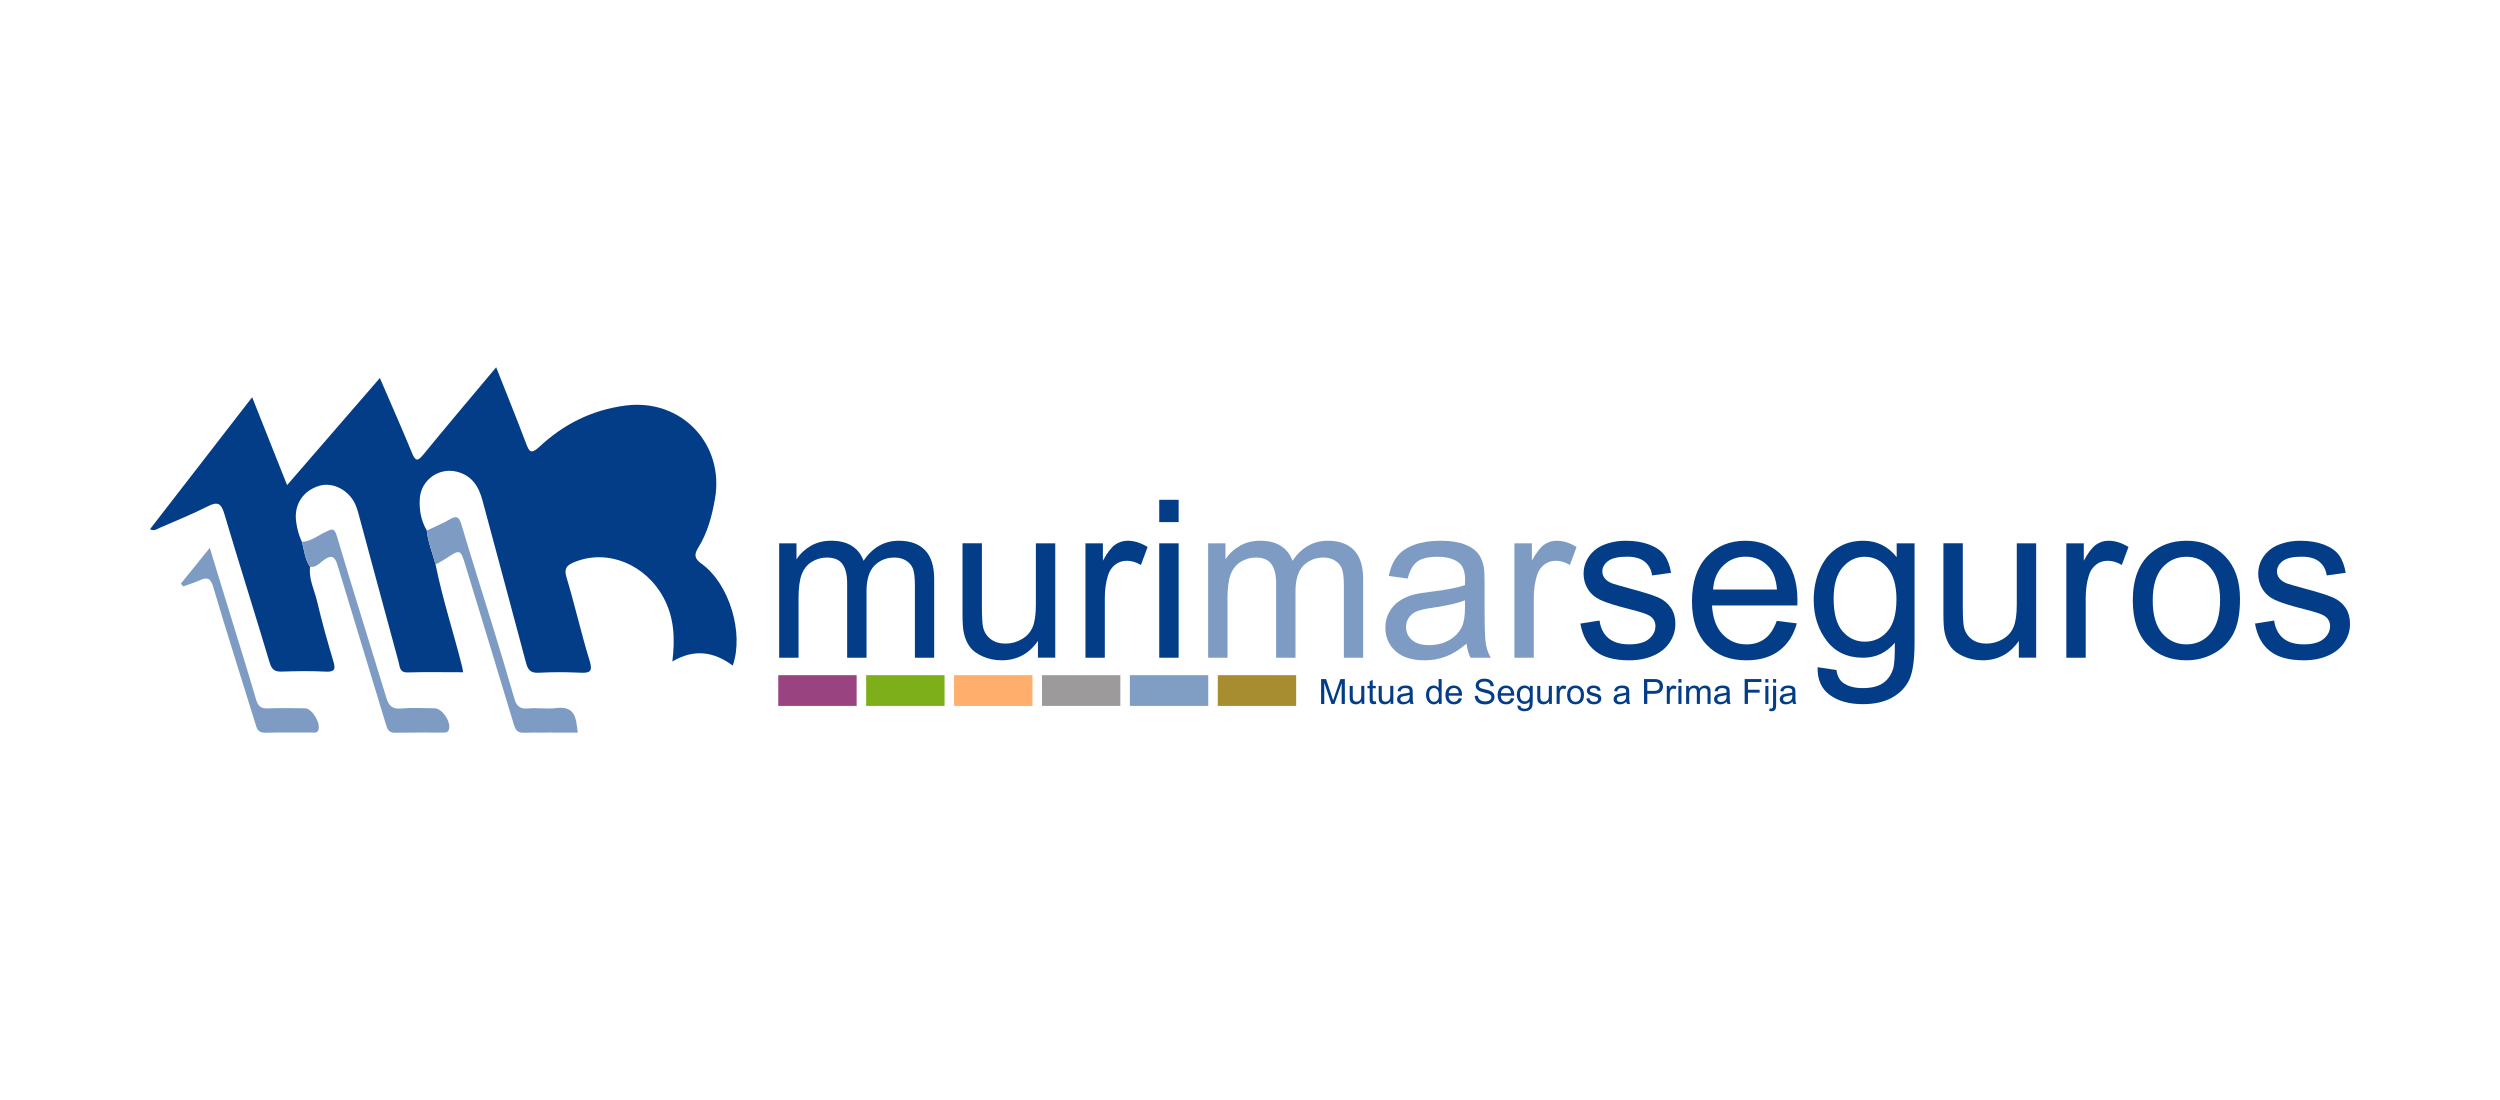 <?xml version="1.0" encoding="utf-8"?>
<!-- Generator: Adobe Illustrator 16.0.0, SVG Export Plug-In . SVG Version: 6.00 Build 0)  -->
<!DOCTYPE svg PUBLIC "-//W3C//DTD SVG 1.1//EN" "http://www.w3.org/Graphics/SVG/1.1/DTD/svg11.dtd">
<svg version="1.1" id="Capa_1" xmlns="http://www.w3.org/2000/svg" xmlns:xlink="http://www.w3.org/1999/xlink" x="0px" y="0px"
	 width="250px" height="110px" viewBox="0 0 250 110" enable-background="new 0 0 250 110" xml:space="preserve">
<g>
	<g>
		<g>
			<g>
				<path fill-rule="evenodd" clip-rule="evenodd" fill="#033D88" d="M31.009,56.692c-0.153,1.199,0.418,2.26,0.682,3.373
					c0.479,2.024,1.038,4.032,1.634,6.026c0.243,0.813,0.18,1.124-0.779,1.072c-1.442-0.077-2.893-0.056-4.337-0.003
					c-0.723,0.027-1.031-0.183-1.25-0.915c-1.477-4.948-3.047-9.869-4.514-14.82c-0.309-1.042-0.623-1.326-1.662-0.796
					c-1.567,0.799-3.21,1.451-4.823,2.16c-0.284,0.125-0.555,0.362-0.959,0.128c3.384-4.373,6.764-8.738,10.215-13.196
					c1.173,2.951,2.291,5.766,3.493,8.791c3.129-3.612,6.177-7.132,9.278-10.713c1.108,2.571,2.193,5.016,3.21,7.489
					c0.349,0.848,0.563,0.868,1.144,0.16c2.36-2.887,4.773-5.731,7.276-8.721c1.029,2.609,2.029,5.075,2.971,7.564
					c0.313,0.83,0.47,1.209,1.352,0.386c2.427-2.268,5.276-3.696,8.635-4.126c5.543-0.709,9.893,3.831,8.92,9.346
					c-0.303,1.718-0.741,3.373-1.66,4.854c-0.45,0.727-0.399,1.102,0.335,1.634c2.767,2.006,4.245,6.921,3.104,10.173
					c-1.865-1.382-3.839-1.716-6.038-0.406c0.282-2.313,0.18-4.395-0.869-6.358c-1.811-3.393-5.669-4.948-8.958-3.572
					c-0.71,0.297-1.034,0.601-0.761,1.505c0.833,2.758,1.462,5.578,2.31,8.331c0.353,1.142-0.003,1.257-0.979,1.21
					c-1.362-0.064-2.734-0.072-4.096,0.006c-0.806,0.046-1.09-0.265-1.282-0.995c-1.432-5.418-2.909-10.824-4.354-16.239
					c-0.377-1.411-1.067-2.501-2.582-2.874c-1.78-0.438-3.551,0.828-3.682,2.658c-0.081,1.137,0.113,2.227,0.695,3.226
					c0.117,1.183,0.588,2.275,0.883,3.411c0.692,3.452,1.798,6.798,2.651,10.208c0.038,0.151,0.06,0.306,0.107,0.555
					c-1.892,0-3.73-0.036-5.565,0.017c-0.814,0.023-0.767-0.579-0.889-1.025c-1.316-4.82-2.61-9.647-3.915-14.471
					c-0.114-0.424-0.225-0.854-0.396-1.255c-0.625-1.461-2.246-2.313-3.599-1.918c-1.644,0.479-2.561,1.869-2.346,3.558
					c0.091,0.717,0.271,1.41,0.582,2.067C30.434,55.036,30.484,55.941,31.009,56.692z"/>
				<path fill-rule="evenodd" clip-rule="evenodd" fill="#7E9CC3" d="M43.559,56.459c-0.295-1.136-0.766-2.228-0.883-3.411
					c0.759-0.36,1.55-0.667,2.269-1.095c0.723-0.431,0.97-0.273,1.204,0.52c0.994,3.366,2.068,6.709,3.098,10.066
					c0.748,2.439,1.488,4.882,2.194,7.334c0.208,0.722,0.543,1.041,1.341,0.972c0.956-0.082,1.937,0.079,2.885-0.043
					c1.362-0.175,1.874,0.488,2.007,1.688c0.026,0.234,0.063,0.467,0.104,0.773c-1.838,0-3.641-0.021-5.443,0.011
					c-0.629,0.011-0.802-0.329-0.955-0.837c-1.604-5.309-3.218-10.615-4.843-15.917c-0.494-1.613-0.513-1.604-1.953-0.663
					C44.251,56.072,43.9,56.259,43.559,56.459z"/>
				<path fill-rule="evenodd" clip-rule="evenodd" fill="#7E9CC3" d="M31.009,56.692c-0.524-0.751-0.575-1.657-0.819-2.499
					c0.919-0.065,1.621-0.655,2.412-1.022c0.576-0.268,0.83-0.43,1.084,0.428c1.599,5.391,3.299,10.752,4.936,16.132
					c0.237,0.781,0.543,1.205,1.471,1.119c1.113-0.104,2.244-0.032,3.368-0.022c0.782,0.007,1.685,1.394,1.422,2.139
					c-0.109,0.309-0.349,0.289-0.579,0.29c-1.604,0.006-3.21-0.015-4.814,0.014c-0.58,0.011-0.744-0.322-0.882-0.776
					c-1.621-5.344-3.254-10.683-4.87-16.028c-0.256-0.847-0.621-1.008-1.369-0.453C31.974,56.305,31.604,56.757,31.009,56.692z"/>
				<path fill-rule="evenodd" clip-rule="evenodd" fill="#7E9CC3" d="M18.082,58.366c0.915-1.131,1.83-2.262,2.896-3.577
					c0.778,2.537,1.5,4.89,2.222,7.243c0.807,2.634,1.633,5.263,2.404,7.907c0.188,0.644,0.461,0.929,1.16,0.9
					c1.243-0.05,2.49-0.022,3.735-0.01c0.727,0.007,1.637,1.559,1.318,2.216c-0.139,0.285-0.405,0.209-0.626,0.211
					c-1.566,0.009-3.134-0.021-4.699,0.017c-0.729,0.017-0.817-0.464-0.976-0.977c-1.403-4.539-2.852-9.064-4.2-13.62
					c-0.269-0.908-0.616-0.97-1.347-0.646c-0.536,0.238-1.102,0.411-1.654,0.613C18.237,58.551,18.159,58.458,18.082,58.366z"/>
			</g>
		</g>
		<g>
			<rect x="86.616" y="67.517" fill-rule="evenodd" clip-rule="evenodd" fill="#7CAF1A" width="7.838" height="3.075"/>
			<rect x="95.407" y="67.517" fill-rule="evenodd" clip-rule="evenodd" fill="#FFAE6C" width="7.838" height="3.075"/>
			<rect x="104.197" y="67.517" fill-rule="evenodd" clip-rule="evenodd" fill="#9C9A9B" width="7.838" height="3.075"/>
			<rect x="112.987" y="67.517" fill-rule="evenodd" clip-rule="evenodd" fill="#809EC4" width="7.838" height="3.075"/>
			<rect x="121.778" y="67.517" fill-rule="evenodd" clip-rule="evenodd" fill="#A78D30" width="7.837" height="3.075"/>
			<rect x="77.826" y="67.517" fill-rule="evenodd" clip-rule="evenodd" fill="#994380" width="7.838" height="3.075"/>
		</g>
	</g>
	<g>
		<path fill="#033D88" d="M77.916,65.772v-11.44h1.734v1.604c0.359-0.56,0.837-1.01,1.434-1.352
			c0.596-0.341,1.274-0.511,2.036-0.511c0.847,0,1.542,0.176,2.084,0.528c0.542,0.352,0.925,0.844,1.147,1.476
			c0.905-1.335,2.083-2.003,3.534-2.003c1.135,0,2.007,0.314,2.617,0.942s0.916,1.596,0.916,2.903v7.854H91.49v-7.207
			c0-0.775-0.063-1.334-0.188-1.675c-0.125-0.342-0.354-0.616-0.684-0.824c-0.331-0.209-0.719-0.313-1.164-0.313
			c-0.804,0-1.472,0.268-2.004,0.802c-0.531,0.536-0.797,1.393-0.797,2.569v6.647h-1.939v-7.434c0-0.861-0.157-1.508-0.474-1.938
			c-0.316-0.432-0.833-0.646-1.552-0.646c-0.546,0-1.05,0.144-1.514,0.431c-0.463,0.287-0.799,0.708-1.007,1.26
			c-0.208,0.554-0.313,1.351-0.313,2.393v5.936H77.916z"/>
		<path fill="#033D88" d="M103.794,65.772v-1.681c-0.891,1.293-2.102,1.939-3.631,1.939c-0.676,0-1.306-0.129-1.891-0.388
			c-0.586-0.259-1.021-0.584-1.304-0.976c-0.284-0.391-0.483-0.87-0.598-1.438c-0.079-0.381-0.119-0.984-0.119-1.811v-7.088h1.939
			v6.345c0,1.013,0.039,1.695,0.118,2.047c0.122,0.51,0.381,0.91,0.776,1.201c0.395,0.291,0.883,0.437,1.465,0.437
			s1.128-0.148,1.638-0.447c0.51-0.298,0.871-0.703,1.083-1.217c0.211-0.514,0.317-1.259,0.317-2.235v-6.13h1.939v11.44H103.794z"/>
		<path fill="#033D88" d="M108.545,65.772v-11.44h1.745v1.734c0.445-0.812,0.856-1.346,1.233-1.605s0.792-0.388,1.244-0.388
			c0.653,0,1.318,0.208,1.993,0.625l-0.668,1.799c-0.474-0.28-0.948-0.42-1.422-0.42c-0.424,0-0.805,0.127-1.143,0.382
			c-0.337,0.255-0.578,0.609-0.722,1.062c-0.215,0.689-0.323,1.443-0.323,2.263v5.989H108.545z"/>
		<path fill="#033D88" d="M115.924,52.21v-2.23h1.939v2.23H115.924z M115.924,65.772v-11.44h1.939v11.44H115.924z"/>
		<path fill="#7E9CC3" d="M120.815,65.772v-11.44h1.734v1.604c0.358-0.56,0.836-1.01,1.433-1.352
			c0.596-0.341,1.274-0.511,2.036-0.511c0.848,0,1.542,0.176,2.084,0.528c0.543,0.352,0.925,0.844,1.147,1.476
			c0.905-1.335,2.083-2.003,3.534-2.003c1.135,0,2.007,0.314,2.617,0.942s0.916,1.596,0.916,2.903v7.854h-1.929v-7.207
			c0-0.775-0.063-1.334-0.188-1.675c-0.125-0.342-0.354-0.616-0.684-0.824c-0.33-0.209-0.718-0.313-1.163-0.313
			c-0.805,0-1.473,0.268-2.005,0.802c-0.531,0.536-0.797,1.393-0.797,2.569v6.647h-1.938v-7.434c0-0.861-0.158-1.508-0.475-1.938
			c-0.316-0.432-0.833-0.646-1.551-0.646c-0.546,0-1.051,0.144-1.514,0.431c-0.464,0.287-0.8,0.708-1.008,1.26
			c-0.208,0.554-0.313,1.351-0.313,2.393v5.936H120.815z"/>
		<path fill="#7E9CC3" d="M146.66,64.361c-0.719,0.61-1.41,1.041-2.074,1.293s-1.378,0.377-2.139,0.377
			c-1.257,0-2.223-0.308-2.897-0.921c-0.676-0.614-1.013-1.399-1.013-2.354c0-0.56,0.127-1.071,0.382-1.535
			c0.255-0.463,0.589-0.835,1.002-1.114c0.413-0.28,0.878-0.492,1.396-0.637c0.38-0.1,0.955-0.197,1.724-0.29
			c1.565-0.188,2.718-0.41,3.458-0.668c0.007-0.266,0.011-0.435,0.011-0.507c0-0.789-0.184-1.347-0.55-1.67
			c-0.495-0.438-1.231-0.656-2.208-0.656c-0.912,0-1.586,0.159-2.021,0.479c-0.435,0.32-0.756,0.886-0.964,1.697l-1.896-0.259
			c0.172-0.812,0.456-1.467,0.851-1.966s0.966-0.883,1.713-1.152c0.747-0.27,1.612-0.404,2.597-0.404
			c0.977,0,1.77,0.115,2.381,0.344c0.61,0.23,1.06,0.519,1.347,0.868c0.287,0.347,0.488,0.788,0.603,1.319
			c0.064,0.331,0.098,0.927,0.098,1.788v2.586c0,1.803,0.041,2.942,0.124,3.421c0.082,0.478,0.246,0.936,0.49,1.373h-2.026
			C146.846,65.371,146.717,64.9,146.66,64.361z M146.498,60.03c-0.704,0.288-1.76,0.532-3.167,0.732
			c-0.798,0.115-1.361,0.245-1.691,0.388c-0.331,0.145-0.586,0.354-0.765,0.631c-0.181,0.276-0.271,0.583-0.271,0.921
			c0,0.518,0.196,0.948,0.588,1.293s0.964,0.517,1.719,0.517c0.746,0,1.41-0.163,1.992-0.489c0.582-0.327,1.01-0.774,1.282-1.342
			c0.208-0.438,0.313-1.084,0.313-1.939V60.03z"/>
		<path fill="#7E9CC3" d="M151.443,65.772v-11.44h1.745v1.734c0.445-0.812,0.856-1.346,1.233-1.605s0.792-0.388,1.244-0.388
			c0.653,0,1.318,0.208,1.993,0.625l-0.668,1.799c-0.474-0.28-0.948-0.42-1.422-0.42c-0.424,0-0.805,0.127-1.143,0.382
			c-0.337,0.255-0.578,0.609-0.722,1.062c-0.215,0.689-0.323,1.443-0.323,2.263v5.989H151.443z"/>
		<path fill="#033D88" d="M158.036,62.357l1.918-0.302c0.107,0.769,0.407,1.357,0.899,1.768c0.492,0.409,1.18,0.613,2.063,0.613
			c0.89,0,1.551-0.182,1.981-0.544c0.432-0.362,0.646-0.788,0.646-1.276c0-0.438-0.19-0.783-0.571-1.034
			c-0.266-0.173-0.926-0.392-1.981-0.657c-1.422-0.359-2.408-0.67-2.958-0.933c-0.549-0.262-0.966-0.624-1.249-1.087
			c-0.284-0.464-0.426-0.976-0.426-1.536c0-0.51,0.116-0.981,0.351-1.416c0.232-0.435,0.551-0.795,0.953-1.083
			c0.302-0.222,0.713-0.411,1.233-0.565s1.079-0.231,1.676-0.231c0.897,0,1.686,0.129,2.364,0.388s1.18,0.608,1.503,1.05
			c0.323,0.441,0.546,1.032,0.668,1.771l-1.896,0.259c-0.086-0.589-0.336-1.049-0.748-1.379c-0.413-0.331-0.997-0.495-1.751-0.495
			c-0.891,0-1.526,0.146-1.907,0.441c-0.38,0.295-0.57,0.64-0.57,1.034c0,0.251,0.078,0.478,0.236,0.679
			c0.158,0.208,0.406,0.381,0.743,0.517c0.194,0.072,0.766,0.237,1.714,0.496c1.371,0.366,2.328,0.666,2.87,0.899
			c0.543,0.233,0.968,0.573,1.277,1.018c0.309,0.446,0.463,0.999,0.463,1.659c0,0.646-0.188,1.256-0.565,1.826
			c-0.377,0.571-0.921,1.013-1.632,1.325s-1.516,0.469-2.413,0.469c-1.487,0-2.62-0.309-3.399-0.927
			C158.749,64.487,158.252,63.571,158.036,62.357z"/>
		<path fill="#033D88" d="M177.676,62.088l2.004,0.248c-0.316,1.171-0.901,2.079-1.756,2.726c-0.855,0.646-1.946,0.97-3.275,0.97
			c-1.674,0-3.001-0.516-3.98-1.546c-0.98-1.031-1.471-2.476-1.471-4.337c0-1.924,0.495-3.418,1.486-4.48
			c0.991-1.063,2.277-1.594,3.857-1.594c1.529,0,2.779,0.521,3.749,1.561c0.969,1.042,1.454,2.507,1.454,4.396
			c0,0.115-0.004,0.288-0.011,0.518h-8.532c0.071,1.257,0.427,2.219,1.066,2.887c0.639,0.668,1.437,1.002,2.392,1.002
			c0.711,0,1.318-0.187,1.82-0.56C176.982,63.503,177.381,62.907,177.676,62.088z M171.309,58.953h6.389
			c-0.086-0.963-0.331-1.684-0.732-2.165c-0.618-0.747-1.419-1.12-2.402-1.12c-0.891,0-1.64,0.298-2.247,0.894
			C171.709,57.158,171.373,57.955,171.309,58.953z"/>
		<path fill="#033D88" d="M181.759,66.721l1.885,0.28c0.079,0.582,0.298,1.005,0.657,1.271c0.481,0.358,1.139,0.538,1.972,0.538
			c0.897,0,1.591-0.18,2.079-0.538c0.488-0.359,0.819-0.862,0.991-1.509c0.101-0.395,0.147-1.225,0.141-2.488
			c-0.848,0.998-1.903,1.497-3.168,1.497c-1.572,0-2.79-0.567-3.652-1.702c-0.861-1.135-1.292-2.495-1.292-4.083
			c0-1.091,0.197-2.099,0.592-3.021c0.396-0.923,0.968-1.635,1.719-2.138s1.633-0.754,2.645-0.754c1.351,0,2.464,0.545,3.34,1.637
			v-1.379h1.788v9.89c0,1.78-0.181,3.043-0.544,3.786c-0.362,0.743-0.937,1.331-1.724,1.762c-0.786,0.431-1.754,0.646-2.903,0.646
			c-1.364,0-2.467-0.308-3.308-0.921C182.136,68.881,181.729,67.956,181.759,66.721z M183.364,59.848
			c0,1.501,0.298,2.596,0.894,3.286c0.597,0.689,1.344,1.033,2.241,1.033c0.891,0,1.638-0.342,2.24-1.028
			c0.604-0.686,0.905-1.762,0.905-3.227c0-1.4-0.311-2.456-0.932-3.167c-0.621-0.712-1.37-1.066-2.246-1.066
			c-0.862,0-1.595,0.35-2.198,1.05C183.666,57.429,183.364,58.469,183.364,59.848z"/>
		<path fill="#033D88" d="M201.883,65.772v-1.681c-0.891,1.293-2.101,1.939-3.631,1.939c-0.675,0-1.305-0.129-1.89-0.388
			c-0.586-0.259-1.021-0.584-1.304-0.976c-0.284-0.391-0.483-0.87-0.599-1.438c-0.079-0.381-0.118-0.984-0.118-1.811v-7.088h1.939
			v6.345c0,1.013,0.039,1.695,0.118,2.047c0.122,0.51,0.381,0.91,0.775,1.201c0.396,0.291,0.884,0.437,1.466,0.437
			c0.581,0,1.127-0.148,1.637-0.447c0.51-0.298,0.871-0.703,1.083-1.217s0.318-1.259,0.318-2.235v-6.13h1.938v11.44H201.883z"/>
		<path fill="#033D88" d="M206.634,65.772v-11.44h1.745v1.734c0.445-0.812,0.856-1.346,1.233-1.605s0.792-0.388,1.245-0.388
			c0.653,0,1.317,0.208,1.992,0.625l-0.667,1.799c-0.475-0.28-0.948-0.42-1.423-0.42c-0.424,0-0.805,0.127-1.142,0.382
			c-0.338,0.255-0.578,0.609-0.722,1.062c-0.216,0.689-0.323,1.443-0.323,2.263v5.989H206.634z"/>
		<path fill="#033D88" d="M213.281,60.052c0-2.118,0.589-3.688,1.767-4.707c0.984-0.848,2.184-1.271,3.598-1.271
			c1.573,0,2.858,0.515,3.857,1.545c0.998,1.03,1.497,2.454,1.497,4.271c0,1.472-0.221,2.631-0.662,3.475s-1.085,1.499-1.929,1.966
			s-1.765,0.7-2.764,0.7c-1.601,0-2.896-0.514-3.883-1.541C213.774,63.464,213.281,61.984,213.281,60.052z M215.273,60.052
			c0,1.466,0.32,2.563,0.959,3.292c0.64,0.729,1.444,1.093,2.413,1.093c0.963,0,1.764-0.366,2.403-1.099
			c0.639-0.732,0.959-1.85,0.959-3.351c0-1.414-0.322-2.486-0.965-3.216c-0.643-0.729-1.441-1.093-2.397-1.093
			c-0.969,0-1.773,0.362-2.413,1.087C215.594,57.492,215.273,58.587,215.273,60.052z"/>
		<path fill="#033D88" d="M225.498,62.357l1.917-0.302c0.108,0.769,0.408,1.357,0.9,1.768c0.491,0.409,1.18,0.613,2.063,0.613
			c0.891,0,1.552-0.182,1.982-0.544s0.646-0.788,0.646-1.276c0-0.438-0.19-0.783-0.571-1.034c-0.266-0.173-0.927-0.392-1.982-0.657
			c-1.422-0.359-2.407-0.67-2.957-0.933c-0.549-0.262-0.966-0.624-1.25-1.087c-0.283-0.464-0.425-0.976-0.425-1.536
			c0-0.51,0.116-0.981,0.35-1.416s0.551-0.795,0.954-1.083c0.301-0.222,0.712-0.411,1.233-0.565
			c0.521-0.154,1.079-0.231,1.675-0.231c0.897,0,1.687,0.129,2.365,0.388s1.18,0.608,1.502,1.05
			c0.323,0.441,0.546,1.032,0.669,1.771l-1.896,0.259c-0.087-0.589-0.336-1.049-0.749-1.379c-0.413-0.331-0.996-0.495-1.75-0.495
			c-0.891,0-1.526,0.146-1.907,0.441s-0.571,0.64-0.571,1.034c0,0.251,0.079,0.478,0.237,0.679c0.158,0.208,0.405,0.381,0.743,0.517
			c0.194,0.072,0.765,0.237,1.713,0.496c1.372,0.366,2.329,0.666,2.871,0.899s0.968,0.573,1.277,1.018
			c0.308,0.446,0.463,0.999,0.463,1.659c0,0.646-0.188,1.256-0.565,1.826c-0.378,0.571-0.922,1.013-1.633,1.325
			s-1.516,0.469-2.413,0.469c-1.486,0-2.62-0.309-3.398-0.927C226.211,64.487,225.713,63.571,225.498,62.357z"/>
	</g>
	<g>
		<path fill="#033D88" d="M132.109,70.396v-2.49h0.496l0.589,1.763c0.055,0.164,0.094,0.287,0.119,0.369
			c0.028-0.091,0.072-0.225,0.132-0.399l0.596-1.732h0.443v2.49h-0.317v-2.084l-0.724,2.084h-0.297l-0.72-2.119v2.119H132.109z"/>
		<path fill="#033D88" d="M136.158,70.396V70.13c-0.14,0.204-0.331,0.306-0.571,0.306c-0.106,0-0.206-0.021-0.298-0.062
			c-0.093-0.04-0.161-0.092-0.206-0.153c-0.044-0.062-0.076-0.137-0.094-0.227c-0.013-0.06-0.019-0.155-0.019-0.285v-1.117h0.306v1
			c0,0.159,0.006,0.268,0.019,0.322c0.019,0.081,0.06,0.144,0.122,0.189c0.062,0.046,0.139,0.068,0.23,0.068
			s0.178-0.023,0.258-0.069c0.081-0.048,0.138-0.111,0.172-0.192c0.032-0.081,0.05-0.198,0.05-0.353v-0.966h0.306v1.804H136.158z"/>
		<path fill="#033D88" d="M137.578,70.121l0.044,0.271c-0.086,0.019-0.163,0.027-0.23,0.027c-0.111,0-0.197-0.018-0.258-0.053
			c-0.062-0.035-0.104-0.081-0.13-0.139c-0.024-0.057-0.037-0.177-0.037-0.36v-1.038h-0.224v-0.237h0.224v-0.447l0.304-0.183v0.63
			h0.308v0.237h-0.308v1.055c0,0.087,0.006,0.143,0.017,0.168s0.028,0.045,0.053,0.06s0.059,0.021,0.104,0.021
			C137.478,70.133,137.522,70.13,137.578,70.121z"/>
		<path fill="#033D88" d="M139.059,70.396V70.13c-0.141,0.204-0.331,0.306-0.572,0.306c-0.106,0-0.205-0.021-0.298-0.062
			c-0.092-0.04-0.16-0.092-0.205-0.153s-0.076-0.137-0.095-0.227c-0.012-0.06-0.019-0.155-0.019-0.285v-1.117h0.306v1
			c0,0.159,0.007,0.268,0.019,0.322c0.02,0.081,0.061,0.144,0.122,0.189c0.063,0.046,0.14,0.068,0.231,0.068
			s0.178-0.023,0.258-0.069c0.08-0.048,0.138-0.111,0.171-0.192s0.05-0.198,0.05-0.353v-0.966h0.306v1.804H139.059z"/>
		<path fill="#033D88" d="M140.987,70.172c-0.113,0.097-0.222,0.165-0.326,0.204c-0.104,0.04-0.218,0.06-0.337,0.06
			c-0.198,0-0.351-0.049-0.457-0.145c-0.106-0.098-0.16-0.221-0.16-0.372c0-0.088,0.021-0.168,0.061-0.241s0.093-0.132,0.158-0.176
			c0.064-0.044,0.138-0.078,0.22-0.101c0.06-0.016,0.15-0.03,0.271-0.045c0.247-0.03,0.429-0.065,0.545-0.105
			c0.001-0.042,0.002-0.068,0.002-0.08c0-0.125-0.029-0.213-0.087-0.264c-0.078-0.069-0.193-0.104-0.348-0.104
			c-0.144,0-0.25,0.025-0.318,0.075c-0.068,0.051-0.119,0.141-0.152,0.268l-0.299-0.04c0.027-0.128,0.072-0.231,0.135-0.31
			c0.063-0.079,0.152-0.14,0.27-0.183c0.118-0.042,0.254-0.063,0.409-0.063c0.154,0,0.279,0.019,0.375,0.055
			c0.097,0.036,0.167,0.082,0.213,0.137c0.045,0.055,0.076,0.124,0.095,0.208c0.01,0.052,0.016,0.146,0.016,0.281v0.408
			c0,0.284,0.006,0.464,0.02,0.539c0.013,0.075,0.038,0.147,0.077,0.217h-0.319C141.017,70.331,140.996,70.258,140.987,70.172z
			 M140.962,69.49c-0.11,0.045-0.277,0.083-0.499,0.115c-0.126,0.019-0.214,0.038-0.267,0.061c-0.052,0.023-0.092,0.057-0.12,0.1
			c-0.028,0.044-0.043,0.092-0.043,0.146c0,0.081,0.031,0.149,0.093,0.204c0.062,0.054,0.151,0.081,0.271,0.081
			c0.118,0,0.223-0.025,0.314-0.077s0.159-0.122,0.202-0.212c0.032-0.069,0.049-0.171,0.049-0.306V69.49z"/>
		<path fill="#033D88" d="M143.881,70.396v-0.228c-0.114,0.178-0.282,0.268-0.504,0.268c-0.145,0-0.276-0.039-0.396-0.118
			c-0.121-0.08-0.214-0.19-0.28-0.333c-0.066-0.142-0.1-0.305-0.1-0.489c0-0.18,0.03-0.344,0.09-0.49
			c0.061-0.146,0.15-0.259,0.271-0.337s0.254-0.117,0.402-0.117c0.108,0,0.205,0.022,0.29,0.069
			c0.085,0.045,0.154,0.105,0.207,0.179v-0.894h0.304v2.49H143.881z M142.915,69.495c0,0.23,0.049,0.403,0.146,0.518
			c0.098,0.114,0.213,0.172,0.345,0.172c0.134,0,0.247-0.055,0.341-0.164c0.093-0.109,0.14-0.276,0.14-0.5
			c0-0.247-0.047-0.428-0.143-0.543c-0.095-0.115-0.212-0.174-0.352-0.174c-0.136,0-0.249,0.056-0.34,0.167
			C142.96,69.081,142.915,69.256,142.915,69.495z"/>
		<path fill="#033D88" d="M145.879,69.814l0.316,0.039c-0.05,0.185-0.143,0.327-0.277,0.43c-0.134,0.102-0.307,0.152-0.516,0.152
			c-0.264,0-0.473-0.081-0.628-0.243c-0.153-0.163-0.231-0.391-0.231-0.684c0-0.304,0.078-0.539,0.234-0.707
			c0.156-0.167,0.358-0.251,0.607-0.251c0.241,0,0.438,0.082,0.592,0.247c0.152,0.163,0.229,0.395,0.229,0.692
			c0,0.018,0,0.045-0.001,0.081h-1.345c0.011,0.198,0.067,0.35,0.168,0.455s0.226,0.158,0.377,0.158
			c0.111,0,0.207-0.029,0.286-0.089C145.771,70.037,145.833,69.943,145.879,69.814z M144.876,69.32h1.007
			c-0.014-0.151-0.052-0.266-0.115-0.342c-0.098-0.117-0.224-0.177-0.379-0.177c-0.141,0-0.259,0.048-0.354,0.142
			C144.939,69.037,144.886,69.163,144.876,69.32z"/>
		<path fill="#033D88" d="M147.472,69.596l0.311-0.027c0.016,0.124,0.05,0.227,0.104,0.307c0.054,0.079,0.137,0.144,0.25,0.192
			c0.113,0.05,0.241,0.075,0.382,0.075c0.126,0,0.236-0.02,0.333-0.057s0.168-0.089,0.215-0.154c0.047-0.064,0.07-0.136,0.07-0.213
			c0-0.078-0.022-0.146-0.067-0.204c-0.046-0.059-0.12-0.107-0.225-0.146c-0.066-0.026-0.214-0.066-0.443-0.122
			c-0.229-0.055-0.389-0.106-0.48-0.155c-0.118-0.063-0.207-0.14-0.266-0.231c-0.059-0.093-0.087-0.195-0.087-0.311
			c0-0.125,0.035-0.243,0.106-0.352c0.071-0.109,0.176-0.192,0.313-0.249c0.138-0.057,0.289-0.085,0.457-0.085
			c0.185,0,0.348,0.029,0.488,0.089s0.249,0.147,0.325,0.263c0.075,0.115,0.116,0.246,0.122,0.393l-0.316,0.023
			c-0.017-0.157-0.074-0.276-0.172-0.356s-0.242-0.121-0.434-0.121c-0.199,0-0.345,0.037-0.436,0.11
			c-0.092,0.072-0.137,0.161-0.137,0.264c0,0.089,0.032,0.163,0.097,0.221c0.063,0.058,0.229,0.116,0.497,0.178
			c0.268,0.06,0.451,0.112,0.551,0.158c0.145,0.066,0.251,0.151,0.32,0.254s0.104,0.221,0.104,0.354s-0.037,0.258-0.113,0.375
			s-0.185,0.208-0.327,0.273c-0.142,0.065-0.302,0.098-0.479,0.098c-0.226,0-0.414-0.033-0.566-0.099s-0.271-0.164-0.358-0.296
			S147.477,69.762,147.472,69.596z"/>
		<path fill="#033D88" d="M151.099,69.814l0.315,0.039c-0.05,0.185-0.142,0.327-0.276,0.43c-0.135,0.102-0.307,0.152-0.516,0.152
			c-0.265,0-0.474-0.081-0.628-0.243c-0.154-0.163-0.231-0.391-0.231-0.684c0-0.304,0.078-0.539,0.234-0.707
			c0.156-0.167,0.358-0.251,0.607-0.251c0.241,0,0.438,0.082,0.591,0.247c0.153,0.163,0.229,0.395,0.229,0.692
			c0,0.018-0.001,0.045-0.002,0.081h-1.345c0.012,0.198,0.067,0.35,0.168,0.455s0.227,0.158,0.377,0.158
			c0.112,0,0.208-0.029,0.287-0.089C150.989,70.037,151.053,69.943,151.099,69.814z M150.096,69.32h1.007
			c-0.014-0.151-0.053-0.266-0.116-0.342c-0.097-0.117-0.224-0.177-0.378-0.177c-0.141,0-0.259,0.048-0.354,0.142
			S150.105,69.163,150.096,69.32z"/>
		<path fill="#033D88" d="M151.742,70.544l0.297,0.045c0.013,0.091,0.047,0.158,0.104,0.2c0.076,0.057,0.18,0.085,0.312,0.085
			c0.141,0,0.25-0.028,0.327-0.085s0.129-0.136,0.156-0.238c0.016-0.062,0.023-0.193,0.022-0.392
			c-0.134,0.157-0.301,0.236-0.5,0.236c-0.247,0-0.439-0.09-0.575-0.269s-0.204-0.394-0.204-0.644c0-0.172,0.031-0.331,0.094-0.477
			s0.152-0.258,0.271-0.337c0.119-0.079,0.258-0.119,0.417-0.119c0.213,0,0.389,0.087,0.526,0.259v-0.218h0.282v1.559
			c0,0.28-0.028,0.479-0.086,0.597c-0.057,0.117-0.147,0.21-0.271,0.277c-0.124,0.068-0.276,0.103-0.458,0.103
			c-0.215,0-0.389-0.049-0.521-0.146C151.802,70.885,151.737,70.739,151.742,70.544z M151.995,69.461
			c0,0.236,0.047,0.409,0.141,0.518c0.095,0.109,0.212,0.164,0.354,0.164c0.141,0,0.258-0.055,0.354-0.163
			c0.095-0.107,0.143-0.277,0.143-0.508c0-0.221-0.049-0.388-0.147-0.5c-0.098-0.111-0.216-0.168-0.354-0.168
			c-0.136,0-0.252,0.056-0.347,0.166S151.995,69.244,151.995,69.461z"/>
		<path fill="#033D88" d="M154.914,70.396V70.13c-0.141,0.204-0.331,0.306-0.572,0.306c-0.106,0-0.206-0.021-0.298-0.062
			c-0.093-0.04-0.161-0.092-0.206-0.153c-0.044-0.062-0.075-0.137-0.094-0.227c-0.013-0.06-0.019-0.155-0.019-0.285v-1.117h0.306v1
			c0,0.159,0.006,0.268,0.019,0.322c0.02,0.081,0.06,0.144,0.122,0.189s0.14,0.068,0.23,0.068c0.092,0,0.179-0.023,0.259-0.069
			c0.08-0.048,0.137-0.111,0.171-0.192c0.033-0.081,0.05-0.198,0.05-0.353v-0.966h0.306v1.804H154.914z"/>
		<path fill="#033D88" d="M155.662,70.396v-1.804h0.275v0.273c0.07-0.128,0.136-0.213,0.194-0.253
			c0.06-0.041,0.125-0.062,0.196-0.062c0.104,0,0.208,0.033,0.314,0.099l-0.105,0.283c-0.075-0.044-0.149-0.066-0.224-0.066
			c-0.067,0-0.127,0.021-0.181,0.061c-0.053,0.041-0.091,0.097-0.113,0.167c-0.034,0.109-0.051,0.228-0.051,0.357v0.944H155.662z"/>
		<path fill="#033D88" d="M156.71,69.493c0-0.334,0.093-0.581,0.278-0.742c0.155-0.133,0.345-0.2,0.567-0.2
			c0.248,0,0.451,0.081,0.608,0.244c0.157,0.162,0.235,0.387,0.235,0.673c0,0.232-0.034,0.415-0.104,0.548
			c-0.069,0.133-0.171,0.236-0.304,0.31s-0.278,0.11-0.436,0.11c-0.252,0-0.456-0.081-0.612-0.242
			C156.788,70.031,156.71,69.798,156.71,69.493z M157.024,69.493c0,0.231,0.051,0.404,0.151,0.519
			c0.101,0.115,0.228,0.173,0.38,0.173c0.151,0,0.278-0.058,0.379-0.174c0.101-0.115,0.151-0.291,0.151-0.527
			c0-0.223-0.051-0.393-0.152-0.507c-0.102-0.115-0.227-0.173-0.378-0.173c-0.152,0-0.279,0.058-0.38,0.172
			S157.024,69.263,157.024,69.493z"/>
		<path fill="#033D88" d="M158.636,69.856l0.302-0.047c0.018,0.121,0.064,0.214,0.143,0.278c0.077,0.064,0.186,0.097,0.325,0.097
			s0.244-0.028,0.313-0.086c0.067-0.058,0.102-0.124,0.102-0.201c0-0.069-0.03-0.124-0.09-0.163
			c-0.042-0.027-0.146-0.062-0.313-0.104c-0.225-0.057-0.38-0.105-0.466-0.147c-0.087-0.041-0.152-0.099-0.197-0.171
			c-0.045-0.073-0.067-0.154-0.067-0.242c0-0.08,0.019-0.154,0.055-0.223c0.037-0.069,0.088-0.126,0.151-0.171
			c0.047-0.035,0.112-0.065,0.194-0.09c0.082-0.023,0.17-0.036,0.264-0.036c0.142,0,0.266,0.021,0.372,0.062
			c0.107,0.04,0.187,0.096,0.237,0.165c0.051,0.07,0.086,0.163,0.105,0.279l-0.299,0.041c-0.014-0.093-0.053-0.165-0.118-0.218
			c-0.065-0.052-0.157-0.078-0.275-0.078c-0.141,0-0.241,0.023-0.301,0.07c-0.06,0.046-0.09,0.101-0.09,0.163
			c0,0.039,0.012,0.075,0.037,0.106c0.025,0.033,0.063,0.061,0.117,0.082c0.03,0.012,0.12,0.037,0.27,0.078
			c0.217,0.058,0.367,0.104,0.453,0.142c0.085,0.036,0.152,0.09,0.201,0.16s0.072,0.157,0.072,0.262
			c0,0.102-0.029,0.198-0.089,0.288s-0.145,0.159-0.257,0.209c-0.112,0.049-0.239,0.073-0.381,0.073
			c-0.234,0-0.412-0.049-0.535-0.146C158.748,70.192,158.67,70.048,158.636,69.856z"/>
		<path fill="#033D88" d="M162.64,70.172c-0.113,0.097-0.223,0.165-0.327,0.204c-0.104,0.04-0.217,0.06-0.337,0.06
			c-0.198,0-0.351-0.049-0.457-0.145c-0.106-0.098-0.159-0.221-0.159-0.372c0-0.088,0.02-0.168,0.061-0.241
			c0.04-0.073,0.093-0.132,0.157-0.176c0.065-0.044,0.139-0.078,0.22-0.101c0.061-0.016,0.151-0.03,0.272-0.045
			c0.246-0.03,0.428-0.065,0.545-0.105c0.001-0.042,0.001-0.068,0.001-0.08c0-0.125-0.028-0.213-0.086-0.264
			c-0.078-0.069-0.194-0.104-0.349-0.104c-0.144,0-0.249,0.025-0.318,0.075c-0.068,0.051-0.119,0.141-0.151,0.268l-0.299-0.04
			c0.027-0.128,0.071-0.231,0.134-0.31c0.063-0.079,0.152-0.14,0.27-0.183c0.118-0.042,0.255-0.063,0.41-0.063
			c0.153,0,0.278,0.019,0.375,0.055c0.096,0.036,0.167,0.082,0.212,0.137c0.046,0.055,0.077,0.124,0.095,0.208
			c0.011,0.052,0.016,0.146,0.016,0.281v0.408c0,0.284,0.007,0.464,0.02,0.539s0.039,0.147,0.077,0.217H162.7
			C162.669,70.331,162.648,70.258,162.64,70.172z M162.614,69.49c-0.111,0.045-0.277,0.083-0.5,0.115
			c-0.125,0.019-0.214,0.038-0.267,0.061c-0.052,0.023-0.092,0.057-0.12,0.1c-0.028,0.044-0.042,0.092-0.042,0.146
			c0,0.081,0.03,0.149,0.093,0.204c0.062,0.054,0.151,0.081,0.271,0.081c0.117,0,0.223-0.025,0.313-0.077
			c0.092-0.052,0.159-0.122,0.202-0.212c0.033-0.069,0.05-0.171,0.05-0.306V69.49z"/>
		<path fill="#033D88" d="M164.401,70.396v-2.49h0.939c0.165,0,0.291,0.009,0.379,0.024c0.122,0.021,0.225,0.059,0.307,0.116
			c0.083,0.058,0.149,0.138,0.2,0.24c0.05,0.103,0.075,0.216,0.075,0.339c0,0.213-0.067,0.392-0.202,0.538s-0.378,0.22-0.729,0.22
			h-0.639v1.013H164.401z M164.731,69.09h0.644c0.213,0,0.363-0.04,0.453-0.119c0.089-0.079,0.134-0.191,0.134-0.335
			c0-0.104-0.026-0.193-0.078-0.267c-0.054-0.075-0.122-0.124-0.208-0.147c-0.056-0.015-0.158-0.022-0.308-0.022h-0.637V69.09z"/>
		<path fill="#033D88" d="M166.679,70.396v-1.804h0.275v0.273c0.069-0.128,0.135-0.213,0.194-0.253
			c0.06-0.041,0.125-0.062,0.195-0.062c0.104,0,0.208,0.033,0.314,0.099l-0.105,0.283c-0.074-0.044-0.149-0.066-0.224-0.066
			c-0.066,0-0.127,0.021-0.18,0.061c-0.054,0.041-0.092,0.097-0.114,0.167c-0.034,0.109-0.051,0.228-0.051,0.357v0.944H166.679z"/>
		<path fill="#033D88" d="M167.842,68.257v-0.352h0.306v0.352H167.842z M167.842,70.396v-1.804h0.306v1.804H167.842z"/>
		<path fill="#033D88" d="M168.612,70.396v-1.804h0.273v0.253c0.057-0.088,0.132-0.159,0.226-0.213
			c0.095-0.054,0.201-0.081,0.321-0.081c0.134,0,0.243,0.028,0.329,0.084c0.085,0.055,0.146,0.133,0.181,0.231
			c0.143-0.21,0.328-0.315,0.557-0.315c0.179,0,0.316,0.05,0.412,0.148c0.097,0.1,0.145,0.252,0.145,0.458v1.238h-0.304v-1.137
			c0-0.122-0.01-0.21-0.03-0.264c-0.02-0.054-0.055-0.098-0.107-0.13c-0.052-0.033-0.113-0.05-0.184-0.05
			c-0.126,0-0.231,0.043-0.315,0.127s-0.126,0.22-0.126,0.405v1.048h-0.306v-1.172c0-0.136-0.024-0.238-0.074-0.306
			c-0.05-0.068-0.131-0.103-0.244-0.103c-0.087,0-0.166,0.022-0.239,0.068c-0.072,0.046-0.126,0.111-0.158,0.198
			c-0.033,0.088-0.05,0.213-0.05,0.377v0.937H168.612z"/>
		<path fill="#033D88" d="M172.686,70.172c-0.113,0.097-0.222,0.165-0.326,0.204c-0.105,0.04-0.218,0.06-0.338,0.06
			c-0.197,0-0.35-0.049-0.456-0.145c-0.106-0.098-0.16-0.221-0.16-0.372c0-0.088,0.021-0.168,0.061-0.241s0.093-0.132,0.158-0.176
			c0.064-0.044,0.138-0.078,0.22-0.101c0.06-0.016,0.15-0.03,0.271-0.045c0.247-0.03,0.429-0.065,0.545-0.105
			c0.001-0.042,0.002-0.068,0.002-0.08c0-0.125-0.028-0.213-0.087-0.264c-0.078-0.069-0.193-0.104-0.348-0.104
			c-0.144,0-0.25,0.025-0.318,0.075c-0.068,0.051-0.119,0.141-0.152,0.268l-0.299-0.04c0.027-0.128,0.072-0.231,0.135-0.31
			c0.062-0.079,0.152-0.14,0.27-0.183c0.118-0.042,0.254-0.063,0.409-0.063c0.154,0,0.279,0.019,0.375,0.055
			c0.097,0.036,0.167,0.082,0.213,0.137c0.045,0.055,0.076,0.124,0.095,0.208c0.011,0.052,0.016,0.146,0.016,0.281v0.408
			c0,0.284,0.006,0.464,0.02,0.539c0.013,0.075,0.038,0.147,0.077,0.217h-0.319C172.715,70.331,172.694,70.258,172.686,70.172z
			 M172.66,69.49c-0.11,0.045-0.277,0.083-0.499,0.115c-0.126,0.019-0.214,0.038-0.267,0.061c-0.052,0.023-0.092,0.057-0.12,0.1
			c-0.028,0.044-0.043,0.092-0.043,0.146c0,0.081,0.031,0.149,0.093,0.204c0.062,0.054,0.152,0.081,0.271,0.081
			s0.223-0.025,0.314-0.077s0.159-0.122,0.202-0.212c0.032-0.069,0.049-0.171,0.049-0.306V69.49z"/>
		<path fill="#033D88" d="M174.466,70.396v-2.49h1.679v0.294h-1.35v0.771h1.168v0.294h-1.168v1.131H174.466z"/>
		<path fill="#033D88" d="M176.535,68.257v-0.352h0.306v0.352H176.535z M176.535,70.396v-1.804h0.306v1.804H176.535z"/>
		<path fill="#033D88" d="M176.917,71.095l0.058-0.26c0.062,0.016,0.109,0.023,0.145,0.023c0.063,0,0.108-0.021,0.139-0.062
			c0.031-0.042,0.047-0.146,0.047-0.311v-1.895h0.306v1.901c0,0.223-0.029,0.377-0.087,0.464c-0.073,0.113-0.196,0.17-0.367,0.17
			C177.074,71.127,176.994,71.116,176.917,71.095z M177.305,68.261v-0.355h0.306v0.355H177.305z"/>
		<path fill="#033D88" d="M179.255,70.172c-0.113,0.097-0.222,0.165-0.327,0.204c-0.104,0.04-0.217,0.06-0.337,0.06
			c-0.198,0-0.35-0.049-0.456-0.145c-0.106-0.098-0.16-0.221-0.16-0.372c0-0.088,0.021-0.168,0.061-0.241s0.093-0.132,0.158-0.176
			c0.064-0.044,0.138-0.078,0.22-0.101c0.06-0.016,0.15-0.03,0.271-0.045c0.247-0.03,0.429-0.065,0.545-0.105
			c0.001-0.042,0.002-0.068,0.002-0.08c0-0.125-0.029-0.213-0.087-0.264c-0.078-0.069-0.193-0.104-0.348-0.104
			c-0.145,0-0.25,0.025-0.318,0.075c-0.068,0.051-0.119,0.141-0.152,0.268l-0.299-0.04c0.027-0.128,0.072-0.231,0.135-0.31
			c0.062-0.079,0.152-0.14,0.27-0.183c0.118-0.042,0.254-0.063,0.409-0.063c0.154,0,0.279,0.019,0.375,0.055
			c0.097,0.036,0.167,0.082,0.213,0.137c0.045,0.055,0.076,0.124,0.095,0.208c0.01,0.052,0.016,0.146,0.016,0.281v0.408
			c0,0.284,0.006,0.464,0.02,0.539c0.013,0.075,0.038,0.147,0.077,0.217h-0.319C179.284,70.331,179.264,70.258,179.255,70.172z
			 M179.229,69.49c-0.11,0.045-0.277,0.083-0.499,0.115c-0.126,0.019-0.214,0.038-0.267,0.061c-0.052,0.023-0.092,0.057-0.12,0.1
			c-0.028,0.044-0.043,0.092-0.043,0.146c0,0.081,0.031,0.149,0.093,0.204c0.062,0.054,0.151,0.081,0.271,0.081
			c0.118,0,0.223-0.025,0.314-0.077s0.159-0.122,0.202-0.212c0.032-0.069,0.049-0.171,0.049-0.306V69.49z"/>
	</g>
</g>
</svg>
